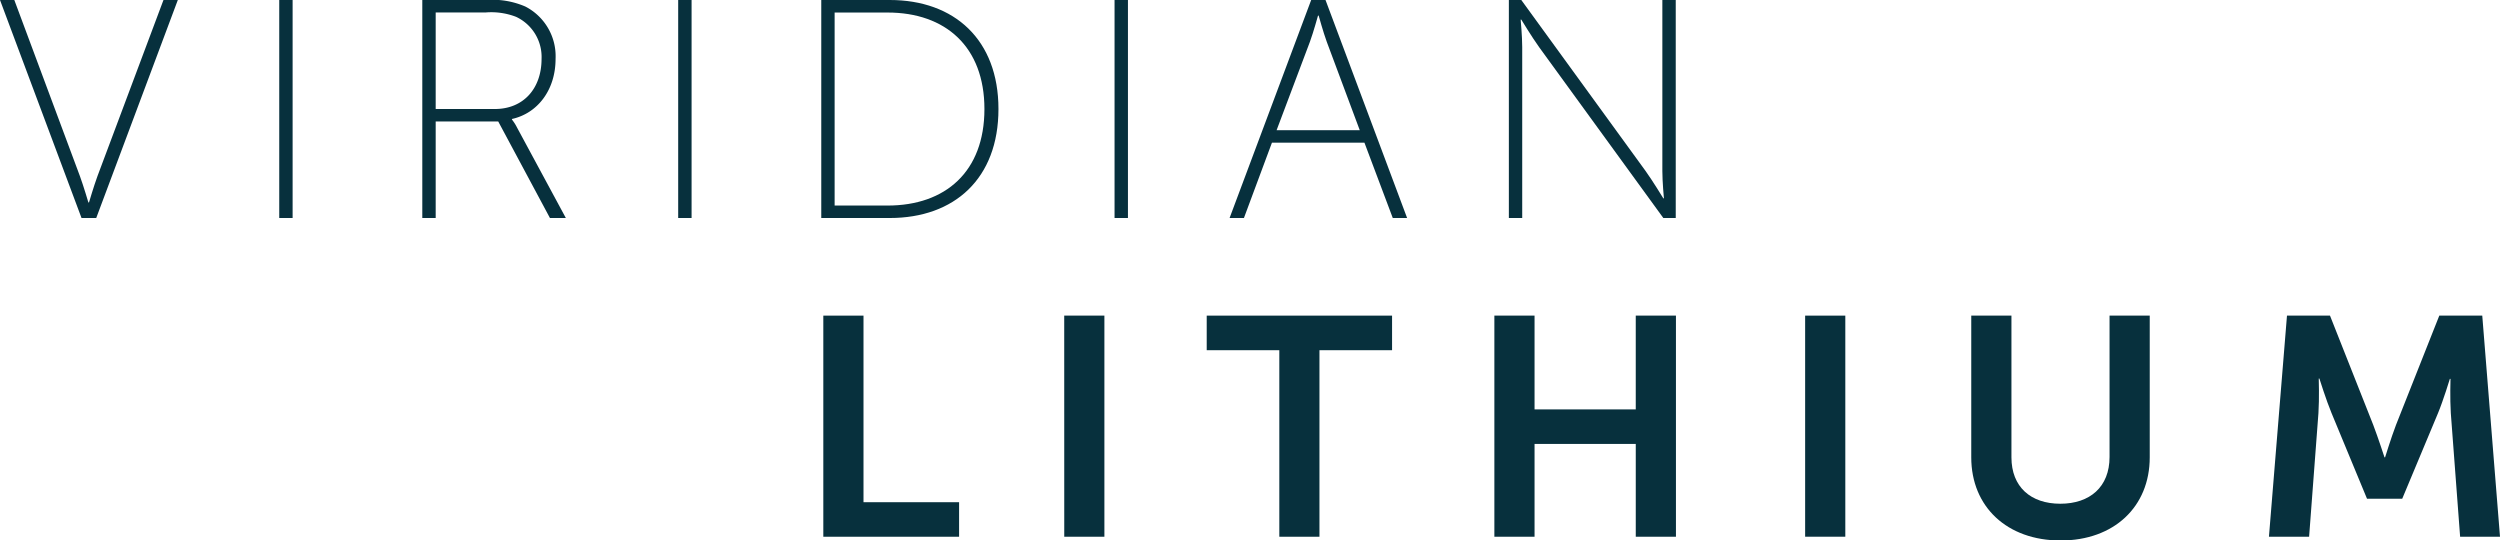 <svg xmlns="http://www.w3.org/2000/svg" xmlns:xlink="http://www.w3.org/1999/xlink" width="272" height="58.805" viewBox="0 0 272 58.805">
  <defs>
    <clipPath id="clip-path">
      <path id="Tracé_65" data-name="Tracé 65" d="M0-81.938H272v-58.805H0Z" transform="translate(0 140.743)" fill="none"/>
    </clipPath>
  </defs>
  <g id="logo" transform="translate(0 140.743)">
    <g id="Groupe_38" data-name="Groupe 38" transform="translate(0 -140.743)" clip-path="url(#clip-path)">
      <g id="Groupe_37" data-name="Groupe 37">
        <path id="Tracé_64" data-name="Tracé 64" d="M0,0H1.557L8.7,19.178c.407,1.118.915,2.847.915,2.847h.069s.507-1.729.915-2.847L17.786,0h1.561L10.47,23.719h-1.6Z" fill="#07303d"/>
      </g>
    </g>
    <path id="Tracé_66" data-name="Tracé 66" d="M72.715-117.024h1.454v-23.719H72.715Z" transform="translate(-42.333)" fill="#07303d"/>
    <g id="Groupe_40" data-name="Groupe 40" transform="translate(0 -140.743)" clip-path="url(#clip-path)">
      <g id="Groupe_39" data-name="Groupe 39" transform="translate(45.946)">
        <path id="Tracé_67" data-name="Tracé 67" d="M0,0H6.947a9.025,9.025,0,0,1,4.268.713A6.079,6.079,0,0,1,14.5,6.406c0,3.388-1.965,5.929-4.745,6.538v.067a4.837,4.837,0,0,1,.542.848l5.321,9.86h-1.73l-5.625-10.5H1.457v10.5H0ZM7.893,11.86c3.118,0,5.083-2.236,5.083-5.454A4.819,4.819,0,0,0,10.2,1.83a7.516,7.516,0,0,0-3.322-.473H1.457v10.5Z" fill="#07303d"/>
      </g>
    </g>
    <path id="Tracé_69" data-name="Tracé 69" d="M176.6-117.024h1.457v-23.719H176.6Z" transform="translate(-102.813)" fill="#07303d"/>
    <g id="Groupe_42" data-name="Groupe 42" transform="translate(0 -140.743)" clip-path="url(#clip-path)">
      <g id="Groupe_41" data-name="Groupe 41" transform="translate(89.354)">
        <path id="Tracé_70" data-name="Tracé 70" d="M0,0H7.451C14.5,0,19.278,4.337,19.278,11.86c0,7.557-4.779,11.859-11.827,11.859H0ZM7.217,22.364c6.3,0,10.535-3.693,10.535-10.5,0-6.777-4.233-10.5-10.535-10.5H1.453V22.364Z" fill="#07303d"/>
      </g>
    </g>
    <path id="Tracé_72" data-name="Tracé 72" d="M290.228-117.024h1.457v-23.719h-1.457Z" transform="translate(-168.965)" fill="#07303d"/>
    <g id="Groupe_45" data-name="Groupe 45" transform="translate(0 -140.743)" clip-path="url(#clip-path)">
      <g id="Groupe_43" data-name="Groupe 43" transform="translate(133.778 0)">
        <path id="Tracé_73" data-name="Tracé 73" d="M-20.444-21.625H-30.506l-3.049,8.2h-1.561l8.878-23.719h1.561L-15.8-13.426H-17.36Zm-5.049-13.824s-.507,1.83-.88,2.845L-30-22.981h9.047L-24.543-32.6c-.373-1.015-.88-2.845-.88-2.845Z" transform="translate(35.116 37.145)" fill="#07303d"/>
      </g>
      <g id="Groupe_44" data-name="Groupe 44" transform="translate(164.164)">
        <path id="Tracé_74" data-name="Tracé 74" d="M0,0H1.353L14.872,18.6c.78,1.084,1.934,2.982,1.934,2.982h.065S16.7,19.79,16.7,18.6V0h1.457V23.719H16.806L3.284,5.118c-.777-1.085-1.93-2.982-1.93-2.982H1.284s.169,1.8.169,2.982v18.6H0Z" fill="#07303d"/>
      </g>
    </g>
    <g id="Groupe_46" data-name="Groupe 46" transform="translate(89.577 -106.403)">
      <path id="Tracé_76" data-name="Tracé 76" d="M0,0V24.057H14.772V20.3H4.372V0Z" fill="#07303d"/>
    </g>
    <path id="Tracé_77" data-name="Tracé 77" d="M277.133-34.5H281.5V-58.554h-4.371Z" transform="translate(-161.342 -47.849)" fill="#07303d"/>
    <g id="Groupe_47" data-name="Groupe 47" transform="translate(131.29 -106.403)">
      <path id="Tracé_78" data-name="Tracé 78" d="M0,0V3.762H7.9V24.057h4.367V3.762h7.9V0Z" fill="#07303d"/>
    </g>
    <g id="Groupe_48" data-name="Groupe 48" transform="translate(162.587 -106.403)">
      <path id="Tracé_79" data-name="Tracé 79" d="M-21.435,0V10.2H-32.446V0h-4.372V24.057h4.372v-10.1h11.012v10.1h4.372V0Z" transform="translate(36.818)" fill="#07303d"/>
    </g>
    <path id="Tracé_80" data-name="Tracé 80" d="M470.057-34.5h4.371V-58.554h-4.371Z" transform="translate(-273.658 -47.849)" fill="#07303d"/>
    <g id="Groupe_51" data-name="Groupe 51" transform="translate(0 -140.743)" clip-path="url(#clip-path)">
      <g id="Groupe_49" data-name="Groupe 49" transform="translate(214.473 34.34)">
        <path id="Tracé_81" data-name="Tracé 81" d="M0,0H4.372V15.418c0,3.218,2.1,5.048,5.318,5.048s5.356-1.83,5.356-5.083V0h4.372V15.418c0,5.387-3.9,9.047-9.693,9.047C3.895,24.465,0,20.8,0,15.418Z" fill="#07303d"/>
      </g>
      <g id="Groupe_50" data-name="Groupe 50" transform="translate(246.859 34.34)">
        <path id="Tracé_82" data-name="Tracé 82" d="M-2.737,0H1.942L6.648,11.894c.542,1.423,1.223,3.524,1.223,3.524h.065s.646-2.1,1.188-3.524L13.834,0h4.675l1.93,24.057H16.1L15.087,10.606c-.1-1.594-.034-3.727-.034-3.727h-.069s-.711,2.338-1.288,3.727L9.8,19.924H5.971l-3.86-9.318C1.534,9.216.788,6.844.788,6.844H.719S.788,9.012.685,10.606L-.33,24.057H-4.7Z" transform="translate(4.702)" fill="#07303d"/>
      </g>
    </g>
  </g>
</svg>
